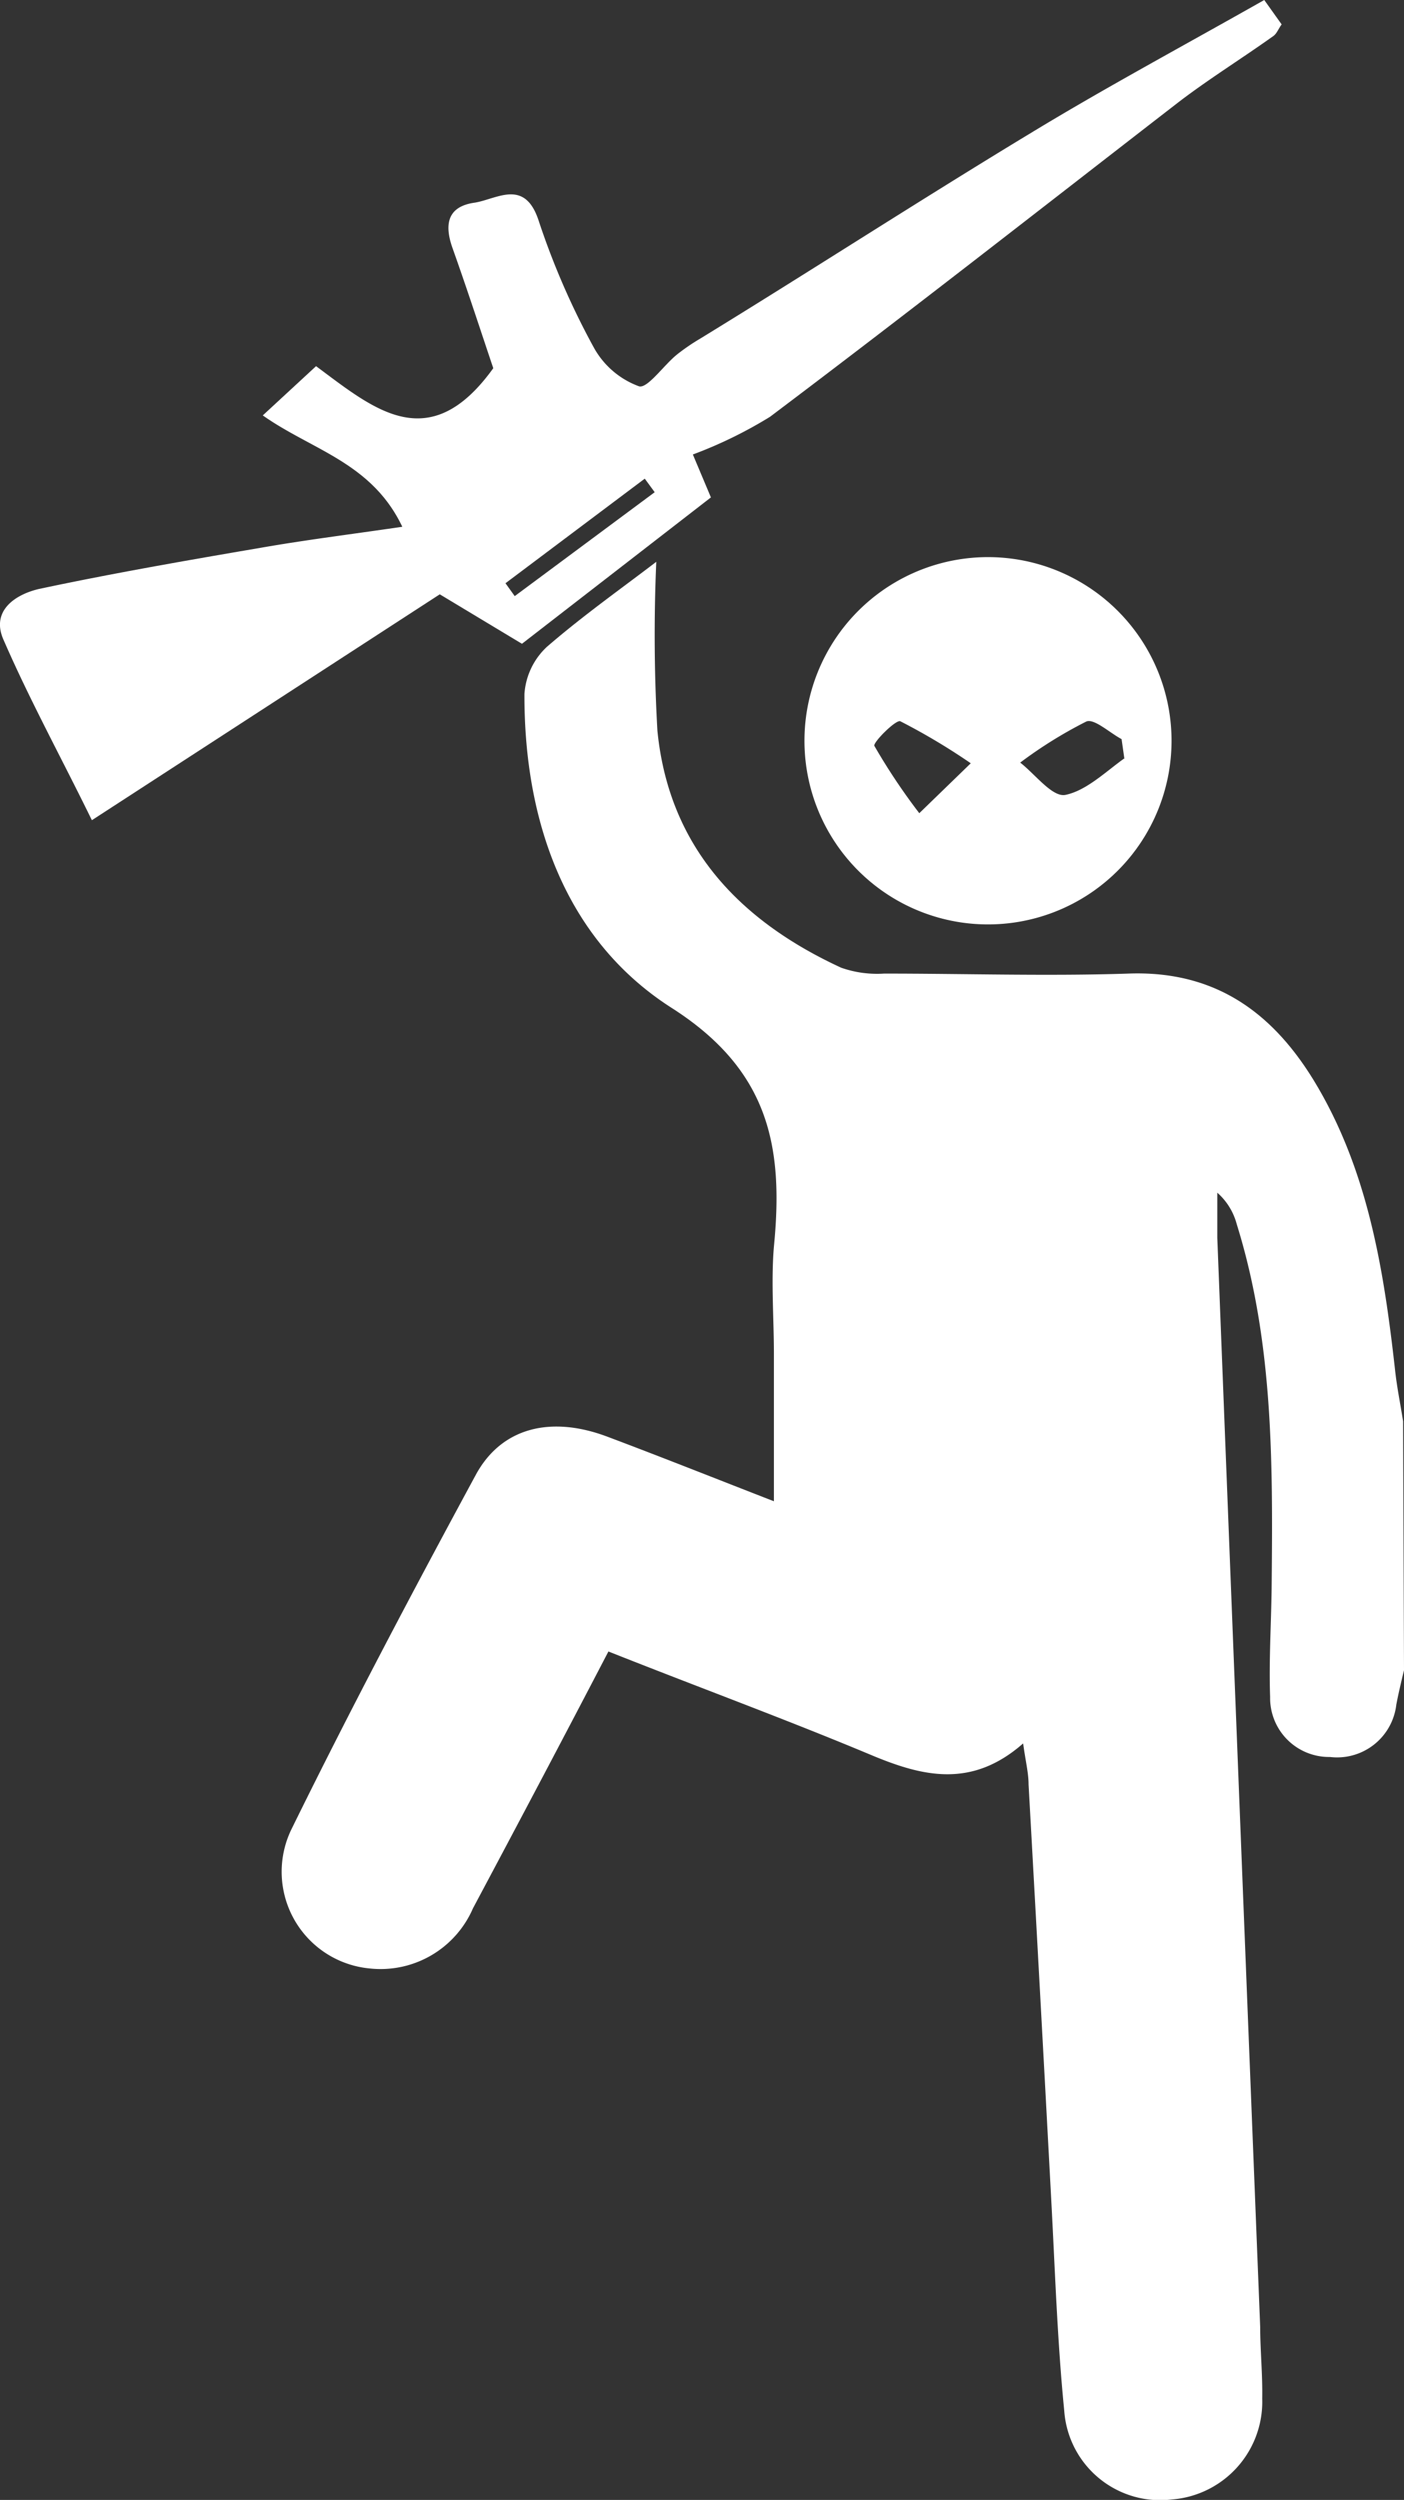 <svg xmlns="http://www.w3.org/2000/svg" viewBox="0 0 62.19 110.67"><rect x="0" y="0" width="62.19" height="110.67" fill="#333333" stroke="none"/><defs><style>.cls-1{fill:#fff;}</style></defs><g id="Layer_2" data-name="Layer 2"><g id="Layer_1-2" data-name="Layer 1"><path class="cls-1" d="M62.19,73.94c-.12.5-.24,1-.34,1.52a2.64,2.64,0,0,1-2.94,2.32,2.61,2.61,0,0,1-2.65-2.66c-.06-1.7.06-3.41.07-5.12.05-5.33.06-10.65-1.55-15.81a2.81,2.81,0,0,0-.86-1.39c0,.67,0,1.34,0,2q.94,24.1,1.9,48.22c0,1,.11,2.11.09,3.16a4.34,4.34,0,0,1-4,4.47,4.26,4.26,0,0,1-4.77-3.93c-.31-3.13-.41-6.29-.58-9.43q-.49-9.15-1-18.3c0-.5-.13-1-.24-1.81-2.28,2-4.45,1.47-6.74.51-3.8-1.59-7.65-3-11.63-4.58-2,3.84-4,7.62-6,11.37a4.46,4.46,0,0,1-4.6,2.66A4.3,4.3,0,0,1,12.9,81c2.6-5.29,5.36-10.51,8.17-15.7,1.14-2.11,3.33-2.64,5.83-1.7s4.73,1.83,7.38,2.86V59.92c0-1.58-.13-3.17,0-4.73.43-4.39-.18-7.81-4.56-10.59-4.67-3-6.51-8.24-6.49-13.88a3.14,3.14,0,0,1,1-2.09c1.62-1.4,3.38-2.64,4.84-3.76a74.71,74.71,0,0,0,.05,7.48c.51,5.14,3.63,8.41,8.14,10.49a4.79,4.79,0,0,0,1.9.26c3.61,0,7.22.12,10.82,0,3.8-.14,6.35,1.68,8.22,4.74,2.38,3.91,3.09,8.32,3.59,12.77.08.77.24,1.54.36,2.31Z"/><path class="cls-1" d="M23.12,28.5l-3.64-2.19-15.41,10C2.71,33.53,1.32,31,.15,28.31c-.56-1.28.54-2,1.59-2.24,3.25-.69,6.53-1.26,9.81-1.82,2-.35,3.95-.59,6.27-.93-1.36-2.85-4-3.39-6.18-4.93L14,16.21c2.54,1.88,5,4.05,7.85.09-.52-1.54-1.14-3.45-1.81-5.33-.38-1.08-.19-1.84,1-2,1-.17,2.22-1.08,2.83.83a33.66,33.66,0,0,0,2.43,5.58,3.76,3.76,0,0,0,2,1.72c.37.12,1.09-.92,1.68-1.4A9.16,9.16,0,0,1,31,15c4.9-3,9.76-6.15,14.69-9.13C49,3.86,52.47,2,56,0l.77,1.08c-.15.21-.22.41-.36.51-1.4,1-2.84,1.89-4.19,2.92-6,4.64-12,9.34-18.11,13.94a19.43,19.43,0,0,1-3.42,1.67l.8,1.9ZM29,21.79l-.44-.6-6.17,4.63.41.57Z"/><path class="cls-1" d="M44,40.92a8.13,8.13,0,1,1,.09-16.25A8.13,8.13,0,0,1,44,40.92Zm5.8-7.36-.12-.84c-.53-.28-1.21-.92-1.56-.78a19.51,19.51,0,0,0-2.93,1.82c.66.51,1.42,1.54,2,1.43C48.13,35,49,34.14,49.82,33.56ZM40.72,36,43,33.79a28.2,28.2,0,0,0-3.12-1.86c-.19-.09-1.22.94-1.15,1.09A27.52,27.52,0,0,0,40.72,36Z"/></g></g></svg>